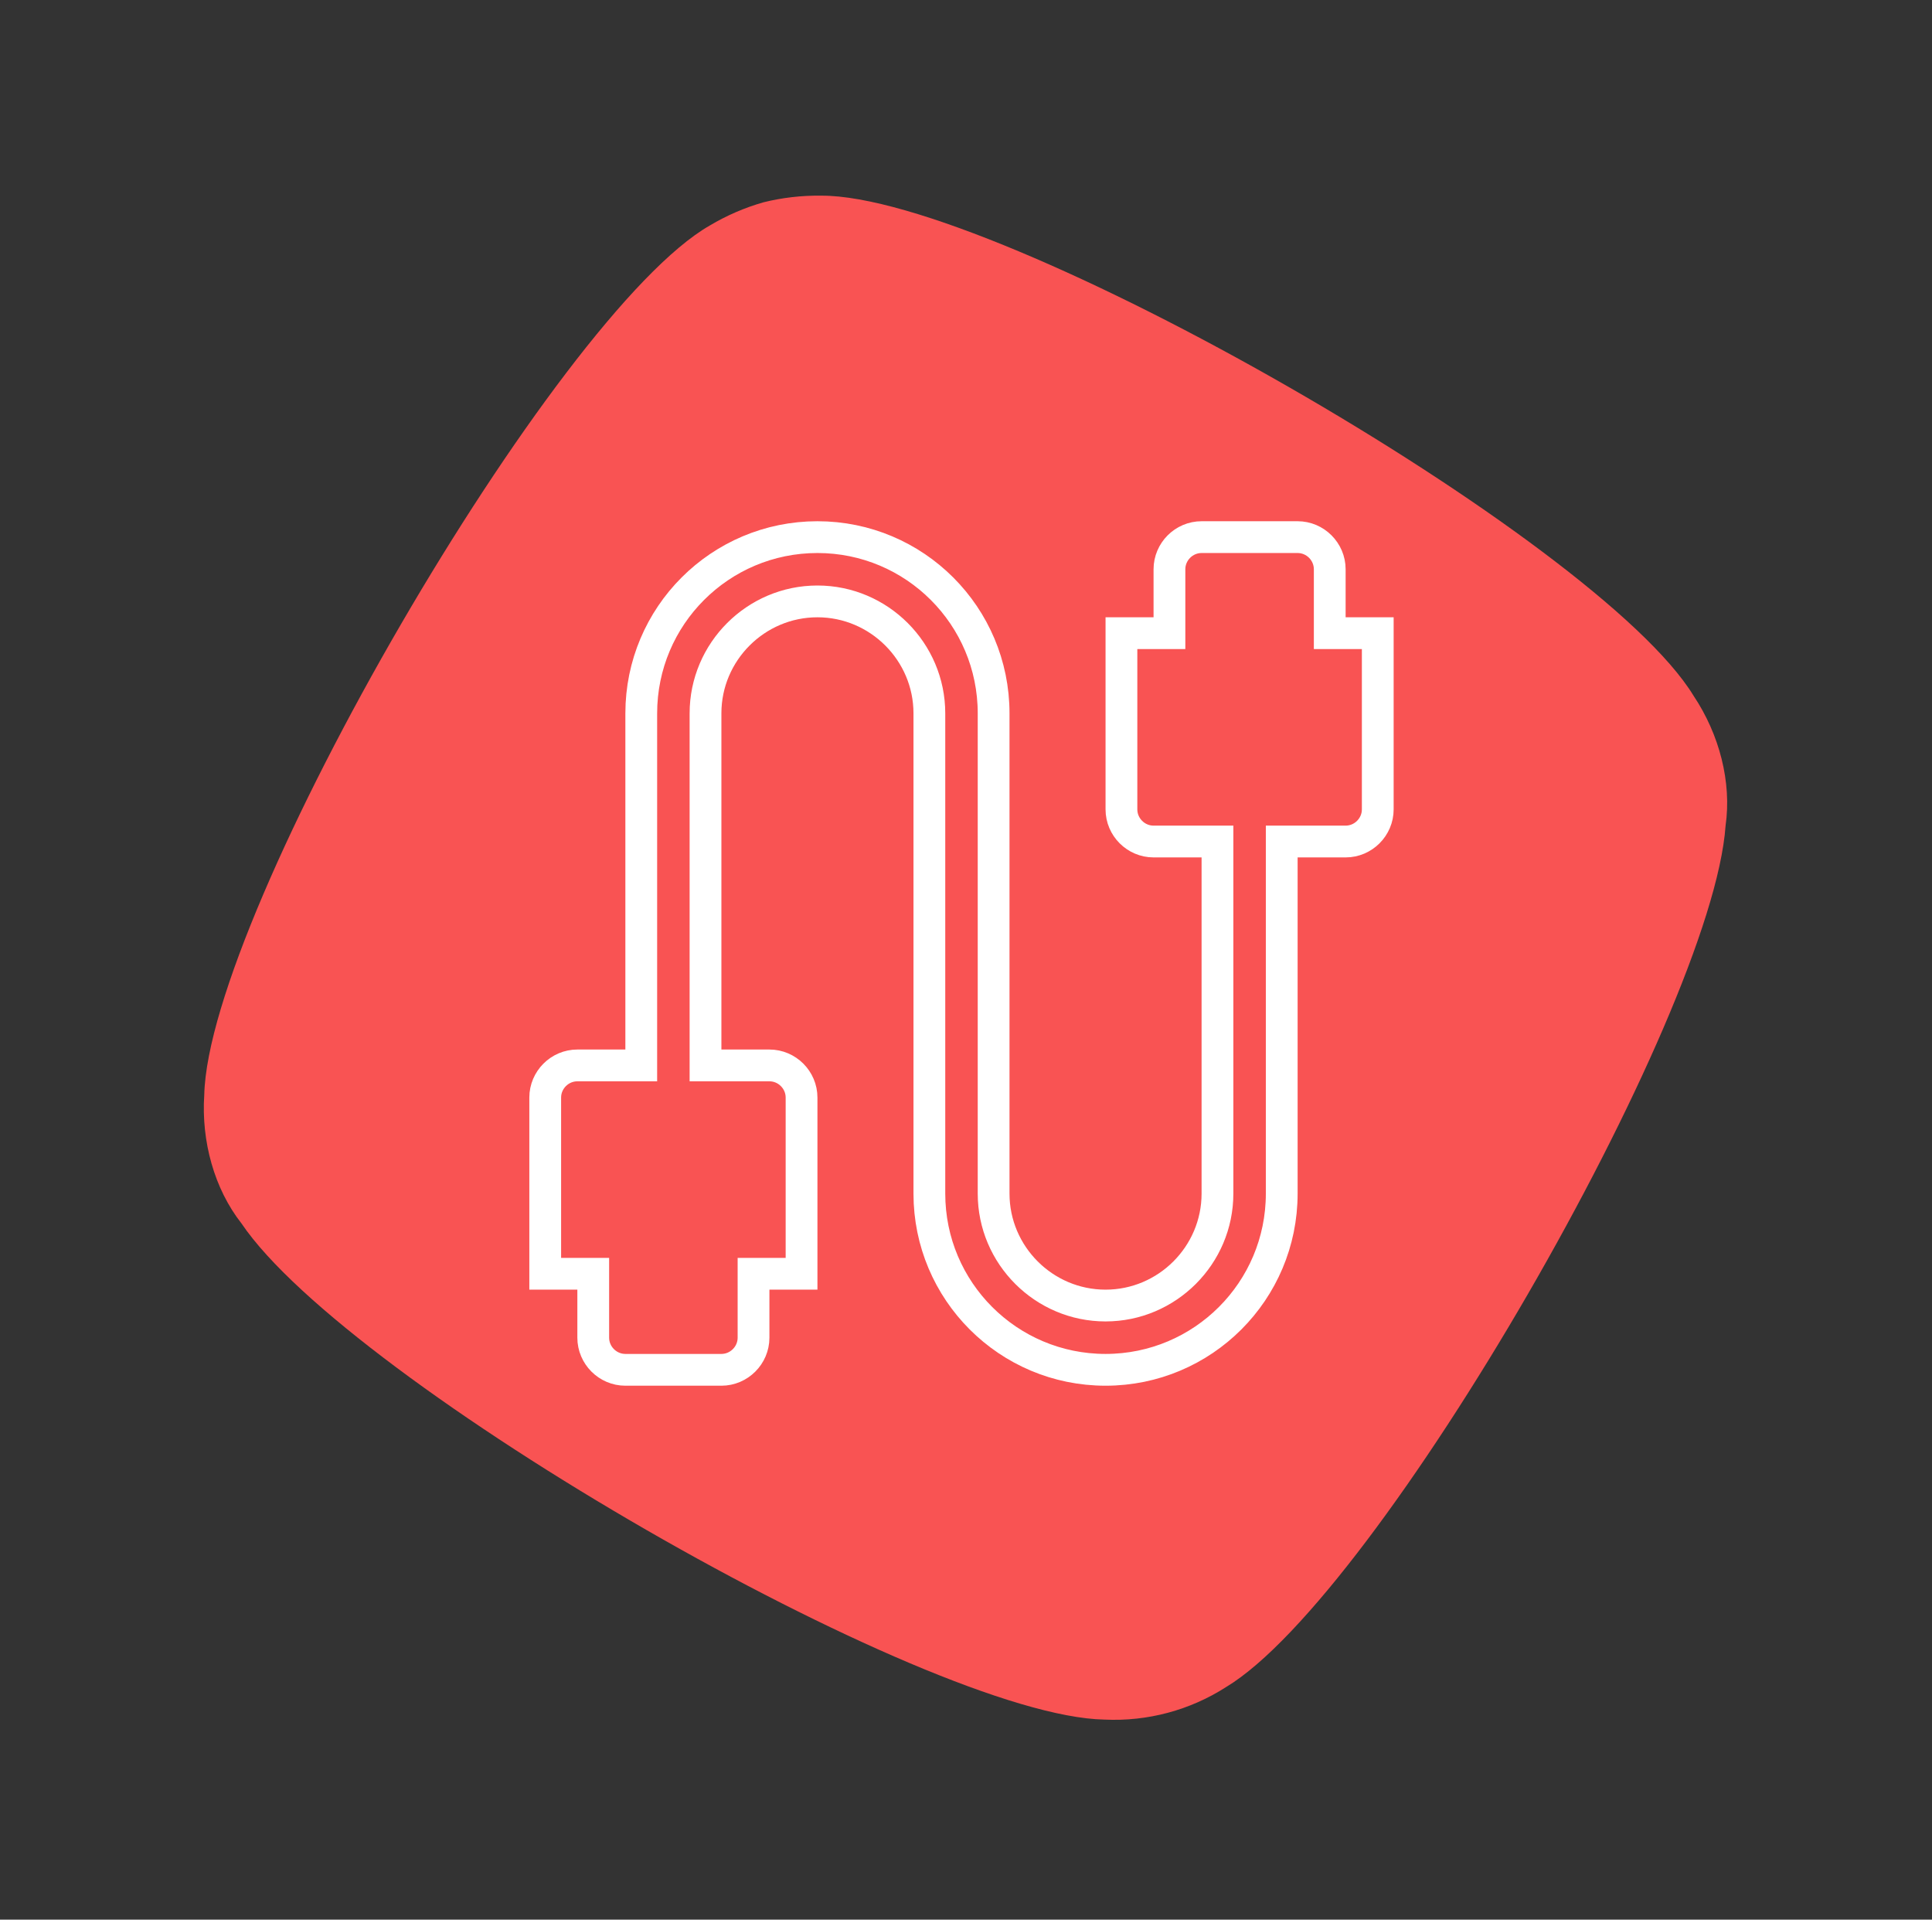 <?xml version="1.0" encoding="UTF-8"?> <svg xmlns="http://www.w3.org/2000/svg" width="152" height="151" viewBox="0 0 152 151" fill="none"><rect x="0" y="0" width="152" height="151" fill="#333333" stroke="none"/> <path d="M16.07 86.123C16.407 71.708 43.716 24.661 55.845 17.737C57.162 16.952 58.576 16.34 60.05 15.917C61.538 15.547 63.068 15.37 64.601 15.391C78.567 15.322 125.74 42.412 133.24 54.727C135.276 57.772 136.251 61.53 135.76 64.949C134.698 80.025 108.483 125.463 96.476 132.695C93.626 134.527 90.276 135.424 86.892 135.263C72.878 135.005 27.457 108.76 18.999 96.235C16.863 93.518 15.828 89.775 16.07 86.123Z" fill="#F95353"></path> <path d="M104.617 48.556V49.806H105.867H108.395V63.667C108.395 65.054 107.255 66.194 105.867 66.194H102.09H100.84V67.444V93.889C100.84 101.547 94.637 107.75 86.979 107.75C79.32 107.75 73.118 101.547 73.118 93.889V56.111C73.118 51.265 69.158 47.306 64.312 47.306C59.466 47.306 55.506 51.265 55.506 56.111V82.556V83.806H56.756H60.534C61.922 83.806 63.062 84.946 63.062 86.333V100.194H60.534H59.284V101.444V105.222C59.284 106.61 58.144 107.75 56.756 107.75H49.201C47.813 107.75 46.673 106.61 46.673 105.222V101.444V100.194H45.423H42.895V86.333C42.895 84.946 44.036 83.806 45.423 83.806H49.201H50.451V82.556V56.111C50.451 48.453 56.653 42.25 64.312 42.25C71.971 42.25 78.173 48.453 78.173 56.111V93.889C78.173 98.735 82.133 102.694 86.979 102.694C91.825 102.694 95.784 98.735 95.784 93.889V67.444V66.194H94.534H90.756C89.369 66.194 88.229 65.054 88.229 63.667V49.806H90.756H92.006V48.556V44.778C92.006 43.39 93.147 42.25 94.534 42.25H102.09C103.477 42.25 104.617 43.39 104.617 44.778V48.556Z" stroke="white" stroke-width="2.5"></path> </svg> 